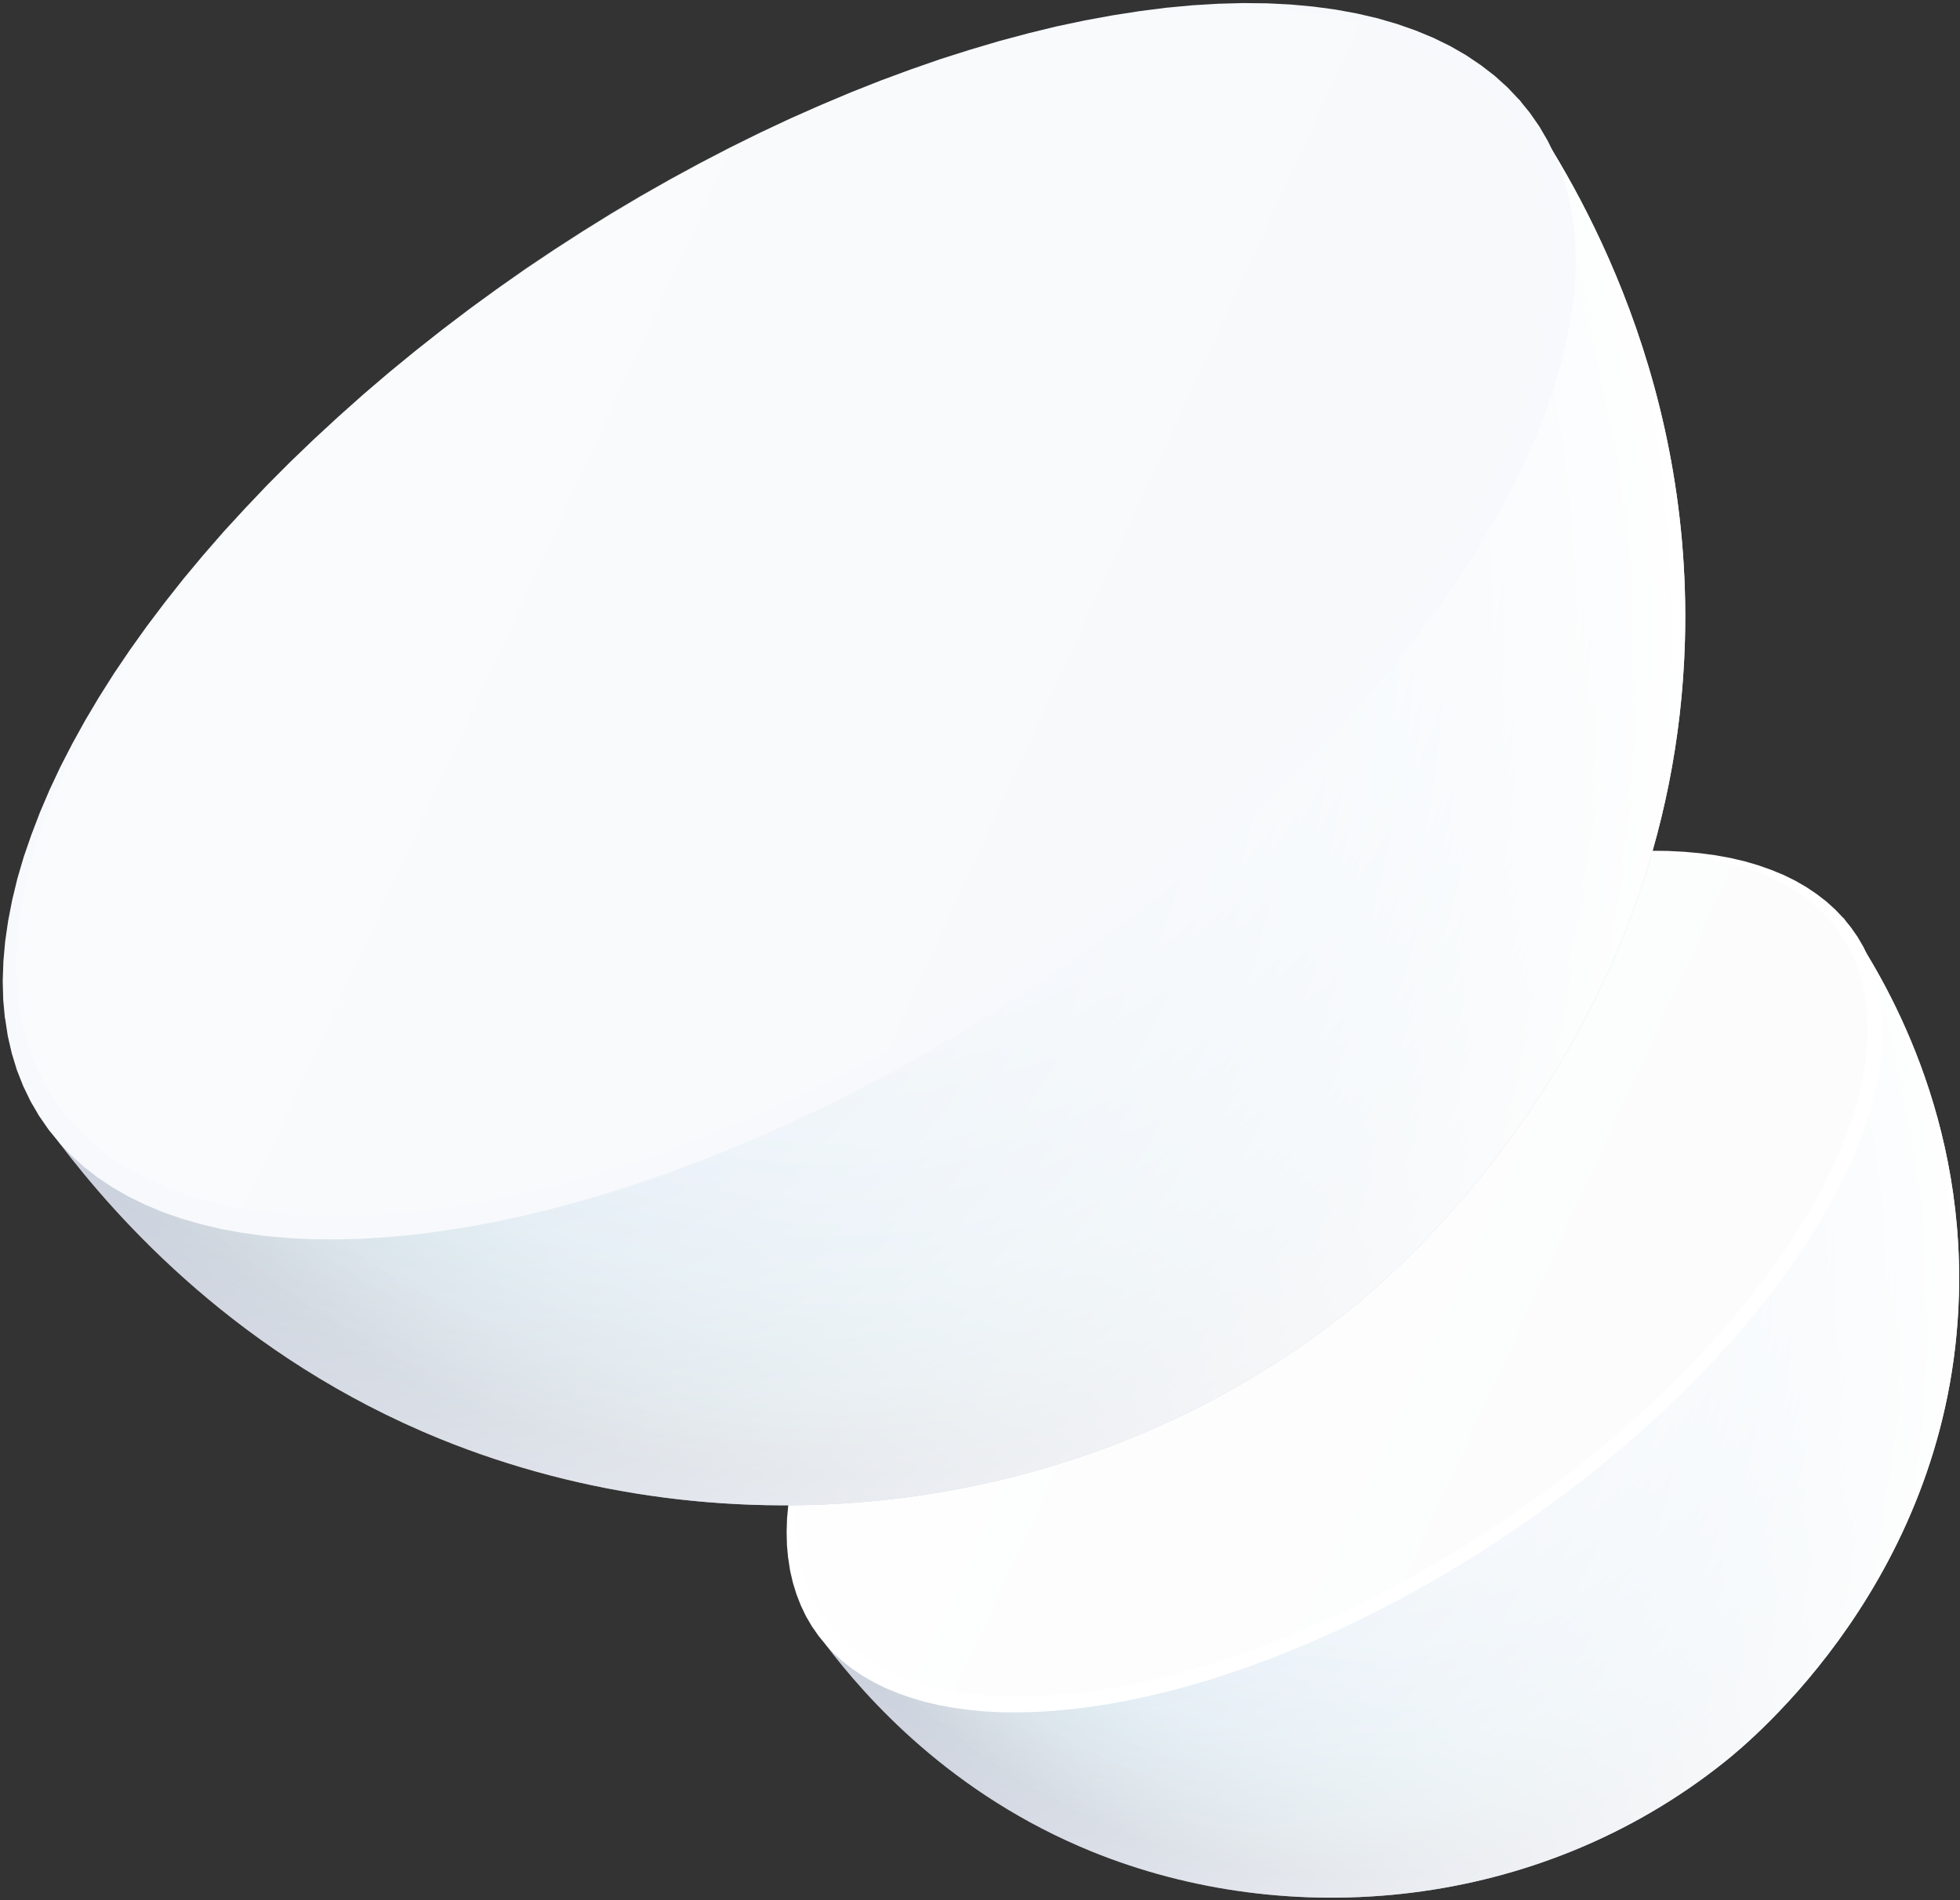 <?xml version="1.0" encoding="UTF-8"?>
<svg xmlns="http://www.w3.org/2000/svg" fill="none" viewBox="0 0 231 224">
  <rect x="0" y="0" width="231" height="224" fill="#333333" stroke="none"/>
  <path fill="url(#paint0_radial_727_70)" d="M217.26 108.23c3.93 5.59 14.25 21.83 13.61 44.45-.92 33.13-24.55 52.6-27.72 55.1-21.98 17.5-51.28 19.91-74.48 10.48-16.55-6.73-26.58-18.09-31.32-24.34l42.42-59.86 77.5-25.83Z"></path>
  <path fill="url(#paint1_radial_727_70)" d="M217.26 108.23c3.93 5.59 14.25 21.83 13.61 44.45-.92 33.13-24.55 52.6-27.72 55.1-21.98 17.5-51.28 19.91-74.48 10.48-16.55-6.73-26.58-18.09-31.32-24.34l42.42-59.86 77.5-25.83Z" opacity=".29"></path>
  <path fill="url(#paint2_radial_727_70)" d="M217.26 108.23c3.93 5.59 14.25 21.83 13.61 44.45-.92 33.13-24.55 52.6-27.72 55.1-21.98 17.5-51.28 19.91-74.48 10.48-16.55-6.73-26.58-18.09-31.32-24.34l42.42-59.86 77.5-25.83Z"></path>
  <path fill="#fff" d="m92.9 183.7.22 1.46.33 1.42.42 1.36.51 1.31.6 1.26.7 1.2.79 1.13.88 1.08.96 1.01 1.05.95 1.14.89 1.22.81 1.3.75 1.38.68 1.46.6 1.53.54 1.6.47 1.69.39 1.74.32 1.81.24 1.88.18 1.94.1 1.99.01 2.05-.05 2.1-.13 2.14-.2 2.2-.27 2.23-.35 2.28-.42 2.31-.5 2.34-.56 2.38-.64 2.4-.7 2.41-.78 2.44-.84 2.45-.91 2.46-.98 2.47-1.04 2.48-1.1 2.47-1.16 2.47-1.22 2.47-1.28 2.45-1.33 2.44-1.39 2.42-1.44 2.4-1.48 2.37-1.54 2.35-1.58 2.31-1.62 2.28-1.66 2.24-1.7 2.2-1.73 2.15-1.77 2.1-1.8 2.06-1.82 2-1.85 1.94-1.87 1.88-1.89 1.82-1.9 1.76-1.92 1.68-1.93 1.62-1.94 1.54-1.94 1.47-1.95 1.38-1.94 1.31-1.95 1.23-1.93 1.14-1.93 1.06-1.91.98-1.9.88-1.88.8-1.86.7-1.84.62-1.81.52-1.79.43-1.75.34-1.72.24-1.69.15-1.64.05-1.6-.04-1.57-.14-1.51-.23-1.47-.33-1.42-.42-1.36-.51-1.31-.6-1.26-.7-1.2-.79-1.13-.88-1.08-.96-1.01-1.05-.95-1.14-.88-1.22-.82-1.3-.75-1.38-.68-1.46-.6-1.53-.54-1.6-.47-1.68-.39-1.75-.32-1.81-.24-1.88-.17-1.93-.1-2-.02-2.04.05-2.1.13-2.15.2-2.2.27-2.23.35-2.28.42-2.3.5-2.35.57-2.37.63-2.4.7-2.42.78-2.44.85-2.45.9-2.46.98-2.47 1.04-2.47 1.1-2.48 1.16-2.47 1.22-2.46 1.28-2.46 1.34-2.44 1.38-2.42 1.44-2.4 1.49-2.37 1.53-2.35 1.58-2.31 1.62-2.28 1.66-2.24 1.7-2.2 1.74-2.15 1.76-2.1 1.8-2.06 1.82-2 1.85-1.94 1.87-1.88 1.89-1.82 1.9-1.76 1.92-1.68 1.93-1.62 1.94-1.54 1.95-1.46 1.94-1.4 1.95-1.3 1.94-1.23 1.93-1.14 1.93-1.06 1.91-.98 1.9-.88 1.88-.8 1.87-.7 1.84-.62 1.8-.52 1.8-.43 1.75-.34 1.72-.24 1.68-.15 1.64-.05 1.6.04 1.57.14 1.51Z"></path>
  <path fill="url(#paint3_linear_727_70)" d="m93.98 182.21.22 1.44.32 1.38.41 1.34.5 1.28.6 1.23.68 1.17.77 1.11.85 1.06.95.99 1.02.92 1.11.87 1.2.8 1.27.73 1.35.66 1.42.6 1.5.52 1.58.45 1.64.39 1.7.31 1.78.24 1.83.17 1.9.1 1.94.01 2-.05 2.06-.12 2.1-.2 2.15-.27L131 199l2.23-.41 2.26-.49 2.29-.55 2.32-.62 2.34-.7 2.37-.75 2.38-.83 2.4-.89 2.4-.95 2.42-1.02 2.42-1.07 2.42-1.14 2.42-1.2 2.4-1.24 2.4-1.3 2.4-1.36 2.36-1.4 2.35-1.46 2.32-1.5 2.3-1.55 2.26-1.58 2.22-1.63 2.2-1.66 2.15-1.7 2.1-1.72 2.06-1.76 2-1.78 1.96-1.8 1.9-1.84 1.84-1.84 1.78-1.87 1.72-1.88 1.64-1.88 1.58-1.9 1.51-1.9 1.44-1.9 1.35-1.9 1.28-1.9 1.2-1.9 1.12-1.88 1.04-1.87.95-1.86.87-1.84.78-1.82.69-1.8.6-1.77.5-1.74.43-1.72.33-1.68.23-1.65.15-1.6.05-1.58-.04-1.52-.14-1.48-.22-1.44-.32-1.38-.41-1.34-.5-1.28-.6-1.23-.68-1.17-.77-1.11-.85-1.05-.95-1-1.03-.92-1.1-.87-1.2-.8-1.27-.73-1.35-.66-1.43-.6-1.5-.52-1.57-.45-1.64-.39-1.7-.3-1.78-.25-1.83-.17-1.9-.1-1.95-.01-2 .05-2.05.12-2.1.2-2.15.27-2.19.34-2.22.41-2.26.48-2.3.56-2.31.62-2.34.7-2.37.75-2.38.83-2.4.89-2.41.95-2.42 1.02-2.41 1.07-2.42 1.14-2.42 1.2-2.41 1.24-2.4 1.3-2.38 1.36-2.37 1.4-2.35 1.46-2.32 1.5-2.3 1.55-2.26 1.58-2.23 1.63-2.19 1.66-2.15 1.7-2.1 1.72-2.06 1.76-2.01 1.78-1.95 1.8-1.9 1.84-1.84 1.84-1.78 1.87-1.72 1.88-1.65 1.88-1.58 1.9-1.5 1.9-1.44 1.9-1.35 1.9-1.28 1.9-1.2 1.9-1.13 1.88-1.03 1.87-.95 1.86-.87 1.84-.78 1.82-.69 1.8-.6 1.77-.51 1.75-.42 1.71-.33 1.68-.24 1.65-.14 1.6-.05 1.58.04 1.52.14 1.48Z" opacity=".45"></path>
  <path fill="url(#paint4_radial_727_70)" d="M179.05 11.76c5.64 8.01 20.44 31.32 19.53 63.78-1.33 47.53-35.24 75.46-39.77 79.07-31.54 25.1-73.59 28.57-106.89 15.03-23.74-9.65-38.13-25.96-44.94-34.93l60.87-85.89 111.2-37.06Z"></path>
  <path fill="url(#paint5_radial_727_70)" d="M179.05 11.76c5.64 8.01 20.44 31.32 19.53 63.78-1.33 47.53-35.24 75.46-39.77 79.07-31.54 25.1-73.59 28.57-106.89 15.03-23.74-9.65-38.13-25.96-44.94-34.93l60.87-85.89 111.2-37.06Z" opacity=".29"></path>
  <path fill="url(#paint6_radial_727_70)" d="M179.05 11.76c5.64 8.01 20.44 31.32 19.53 63.78-1.33 47.53-35.24 75.46-39.77 79.07-31.54 25.1-73.59 28.57-106.89 15.03-23.74-9.65-38.13-25.96-44.94-34.93l60.87-85.89 111.2-37.06Z"></path>
  <path fill="#F7F9FC" d="m.6 120.04.32 2.1.47 2.04.6 1.96.74 1.88.87 1.8 1 1.72 1.13 1.63 1.25 1.54 1.39 1.46 1.5 1.36 1.63 1.27 1.75 1.17 1.87 1.07 1.98.97 2.1.88 2.2.77 2.3.66 2.4.57 2.51.45 2.6.36 2.7.24 2.77.14 2.86.03 2.94-.07 3.02-.19 3.08-.28 3.15-.4 3.2-.5 3.27-.6 3.32-.71 3.36-.82 3.4-.91 3.44-1.01 3.47-1.12 3.5-1.2 3.52-1.31 3.53-1.4 3.54-1.5 3.55-1.57 3.55-1.67 3.55-1.75 3.53-1.84 3.53-1.9 3.5-2 3.47-2.06 3.44-2.13 3.4-2.2 3.37-2.27 3.33-2.33 3.26-2.38 3.22-2.44 3.15-2.49 3.1-2.53 3.02-2.58 2.94-2.61 2.87-2.66 2.79-2.68 2.7-2.71 2.6-2.74 2.52-2.75 2.42-2.77 2.32-2.78 2.2-2.79 2.11-2.8 2-2.78 1.87-2.79 1.77-2.77 1.64-2.77 1.52-2.75 1.4-2.72 1.27-2.7 1.14-2.67 1.01-2.64.88-2.6.75-2.56.62-2.52.48-2.47.35-2.41.21-2.36.08-2.3-.07-2.24-.2-2.18-.33-2.1-.46-2.04-.6-1.96-.74-1.88-.87-1.8-1-1.72-1.13-1.63-1.26-1.54-1.38-1.46-1.5-1.36-1.64-1.26-1.75-1.18-1.86-1.07-1.98-.97-2.1-.87-2.2-.77-2.3-.67-2.41-.56-2.5-.46-2.6-.35-2.7-.25-2.78-.14-2.86-.03-2.94.08-3 .18-3.1.29-3.14.4-3.2.5-3.27.6-3.32.7-3.36.82-3.4.91-3.44 1.02-3.47 1.1-3.5 1.22-3.52 1.3-3.53 1.4-3.55 1.5-3.55 1.57-3.55 1.67-3.54 1.75-3.54 1.84-3.52 1.91-3.5 1.99-3.47 2.06-3.44 2.14-3.41 2.2-3.37 2.26-3.32 2.33-3.27 2.38-3.21 2.44-3.16 2.49-3.09 2.53-3.02 2.58-2.94 2.62-2.87 2.65-2.79 2.68-2.7 2.71-2.6 2.74-2.53 2.75-2.41 2.77-2.32 2.78-2.21 2.8-2.1 2.78-2 2.8-1.88 2.78-1.76 2.78-1.64 2.76-1.52 2.75-1.4 2.72-1.27 2.7-1.14 2.67L3.7 98.4 2.8 101l-.75 2.56-.61 2.52-.48 2.47-.35 2.41-.21 2.37-.08 2.3.06 2.24.2 2.17Z"></path>
  <path fill="url(#paint7_linear_727_70)" d="m2.15 117.92.32 2.05.46 2 .59 1.9.72 1.85.85 1.76.97 1.68 1.1 1.6 1.24 1.5 1.35 1.43 1.47 1.33 1.6 1.24 1.71 1.14 1.83 1.05 1.93.95 2.05.86 2.15.75 2.26.65 2.35.55 2.45.45 2.54.34 2.64.25 2.71.13 2.8.03 2.87-.07 2.95-.18 3.02-.28 3.07-.39 3.14-.49 3.2-.59 3.24-.7 3.28-.79 3.33-.89 3.37-1 3.4-1.08 3.41-1.18 3.44-1.28 3.46-1.37 3.46-1.46 3.47-1.54 3.48-1.63 3.46-1.72 3.46-1.79 3.44-1.87 3.42-1.95 3.4-2.01 3.37-2.09 3.33-2.15 3.3-2.22 3.24-2.27 3.2-2.33 3.14-2.39 3.09-2.43 3.02-2.48 2.95-2.52 2.88-2.56 2.81-2.6 2.73-2.62 2.64-2.65 2.55-2.67 2.46-2.7 2.36-2.7 2.27-2.72 2.16-2.73 2.06-2.73 1.95-2.73 1.84-2.72 1.72-2.72 1.6-2.7 1.5-2.69 1.36-2.66 1.24-2.65 1.12-2.6.99-2.59.86-2.54.74-2.5.6-2.47.47-2.41.34-2.36.2-2.31.08-2.25-.06-2.2-.2-2.12-.32-2.06-.46-1.99-.59-1.91-.72-1.84-.84-1.76-.98-1.68-1.1-1.6-1.24-1.5-1.35-1.43-1.47-1.33-1.6-1.24-1.7-1.15-1.84-1.05-1.93-.95-2.05-.85-2.15-.75-2.26-.66-2.35-.55-2.45-.44-2.54-.35-2.63-.24-2.72-.13-2.8-.04-2.87.08-2.95.18-3.01.28-3.08.38-3.14.5-3.2.59-3.24.69-3.28.8-3.33.89-3.37.99-3.39 1.09-3.42 1.18-3.44 1.28-3.46 1.37-3.46 1.45-3.47 1.55-3.48 1.63-3.46 1.71-3.46 1.8-3.44 1.87-3.42 1.94-3.4 2.02-3.37 2.09-3.33 2.15-3.3 2.21-3.24 2.28-3.2 2.33-3.14 2.38-3.09 2.44-3.02 2.48-2.95 2.52-2.88 2.56-2.81 2.59L35 53.79l-2.64 2.65-2.55 2.68-2.46 2.7-2.36 2.7-2.27 2.72-2.16 2.73-2.06 2.73-1.95 2.73-1.84 2.72L13 80.87l-1.6 2.7-1.5 2.69-1.36 2.66-1.24 2.64-1.12 2.62-.99 2.58-.86 2.54-.73 2.5-.6 2.46-.48 2.42-.34 2.36-.2 2.3-.08 2.26.06 2.19.2 2.13Z" opacity=".45"></path>
  <defs>
    <radialGradient id="paint0_radial_727_70" cx="0" cy="0" r="1" gradientTransform="rotate(-4.72 1820.7 -1876.18) scale(79.88)" gradientUnits="userSpaceOnUse">
      <stop offset=".16" stop-color="#fff"></stop>
      <stop offset=".31" stop-color="#F7F8FC"></stop>
      <stop offset=".71" stop-color="#E4E9F4"></stop>
      <stop offset=".79" stop-color="#DFE4EE"></stop>
      <stop offset=".9" stop-color="#D1D5DE"></stop>
      <stop offset=".98" stop-color="#C3C5CC"></stop>
    </radialGradient>
    <radialGradient id="paint1_radial_727_70" cx="0" cy="0" r="1" gradientTransform="rotate(-4.72 1820.7 -1876.18) scale(89.359)" gradientUnits="userSpaceOnUse">
      <stop offset=".14" stop-color="#fff"></stop>
      <stop offset=".36" stop-color="#FCFFFF"></stop>
      <stop offset=".54" stop-color="#F1FEFD"></stop>
      <stop offset=".71" stop-color="#DFFCFB"></stop>
      <stop offset=".74" stop-color="#DBFCFB"></stop>
      <stop offset=".8" stop-color="#D8F6FA"></stop>
      <stop offset=".87" stop-color="#D0E6F9"></stop>
      <stop offset=".92" stop-color="#C8D4F7"></stop>
    </radialGradient>
    <radialGradient id="paint2_radial_727_70" cx="0" cy="0" r="1" gradientTransform="rotate(-4.72 1902.37 -1363.58) scale(113.35)" gradientUnits="userSpaceOnUse">
      <stop offset=".35" stop-color="#fff" stop-opacity="0"></stop>
      <stop offset=".9" stop-color="#fff" stop-opacity=".86"></stop>
      <stop offset=".99" stop-color="#fff"></stop>
    </radialGradient>
    <radialGradient id="paint4_radial_727_70" cx="0" cy="0" r="1" gradientTransform="rotate(-4.72 802.85 -1152.4) scale(114.621)" gradientUnits="userSpaceOnUse">
      <stop offset=".16" stop-color="#fff"></stop>
      <stop offset=".31" stop-color="#F7F8FC"></stop>
      <stop offset=".71" stop-color="#E4E9F4"></stop>
      <stop offset=".79" stop-color="#DFE4EE"></stop>
      <stop offset=".9" stop-color="#D1D5DE"></stop>
      <stop offset=".98" stop-color="#C3C5CC"></stop>
    </radialGradient>
    <radialGradient id="paint5_radial_727_70" cx="0" cy="0" r="1" gradientTransform="rotate(-4.72 802.85 -1152.4) scale(128.222)" gradientUnits="userSpaceOnUse">
      <stop offset=".14" stop-color="#fff"></stop>
      <stop offset=".36" stop-color="#FCFFFF"></stop>
      <stop offset=".54" stop-color="#F1FEFD"></stop>
      <stop offset=".71" stop-color="#DFFCFB"></stop>
      <stop offset=".74" stop-color="#DBFCFB"></stop>
      <stop offset=".8" stop-color="#D8F6FA"></stop>
      <stop offset=".87" stop-color="#D0E6F9"></stop>
      <stop offset=".92" stop-color="#C8D4F7"></stop>
    </radialGradient>
    <radialGradient id="paint6_radial_727_70" cx="0" cy="0" r="1" gradientTransform="rotate(-4.72 920.06 -416.87) scale(162.646)" gradientUnits="userSpaceOnUse">
      <stop offset=".35" stop-color="#fff" stop-opacity="0"></stop>
      <stop offset=".9" stop-color="#fff" stop-opacity=".86"></stop>
      <stop offset=".99" stop-color="#fff"></stop>
    </radialGradient>
    <linearGradient id="paint3_linear_727_70" x1="264.75" x2="90.37" y1="199.91" y2="119.68" gradientUnits="userSpaceOnUse">
      <stop offset="0" stop-color="#F4F5F8"></stop>
      <stop offset="1" stop-color="#fff"></stop>
    </linearGradient>
    <linearGradient id="paint7_linear_727_70" x1="247.2" x2="-3.02" y1="143.31" y2="28.18" gradientUnits="userSpaceOnUse">
      <stop offset="0" stop-color="#F4F5F8"></stop>
      <stop offset="1" stop-color="#fff"></stop>
    </linearGradient>
  </defs>
</svg>
